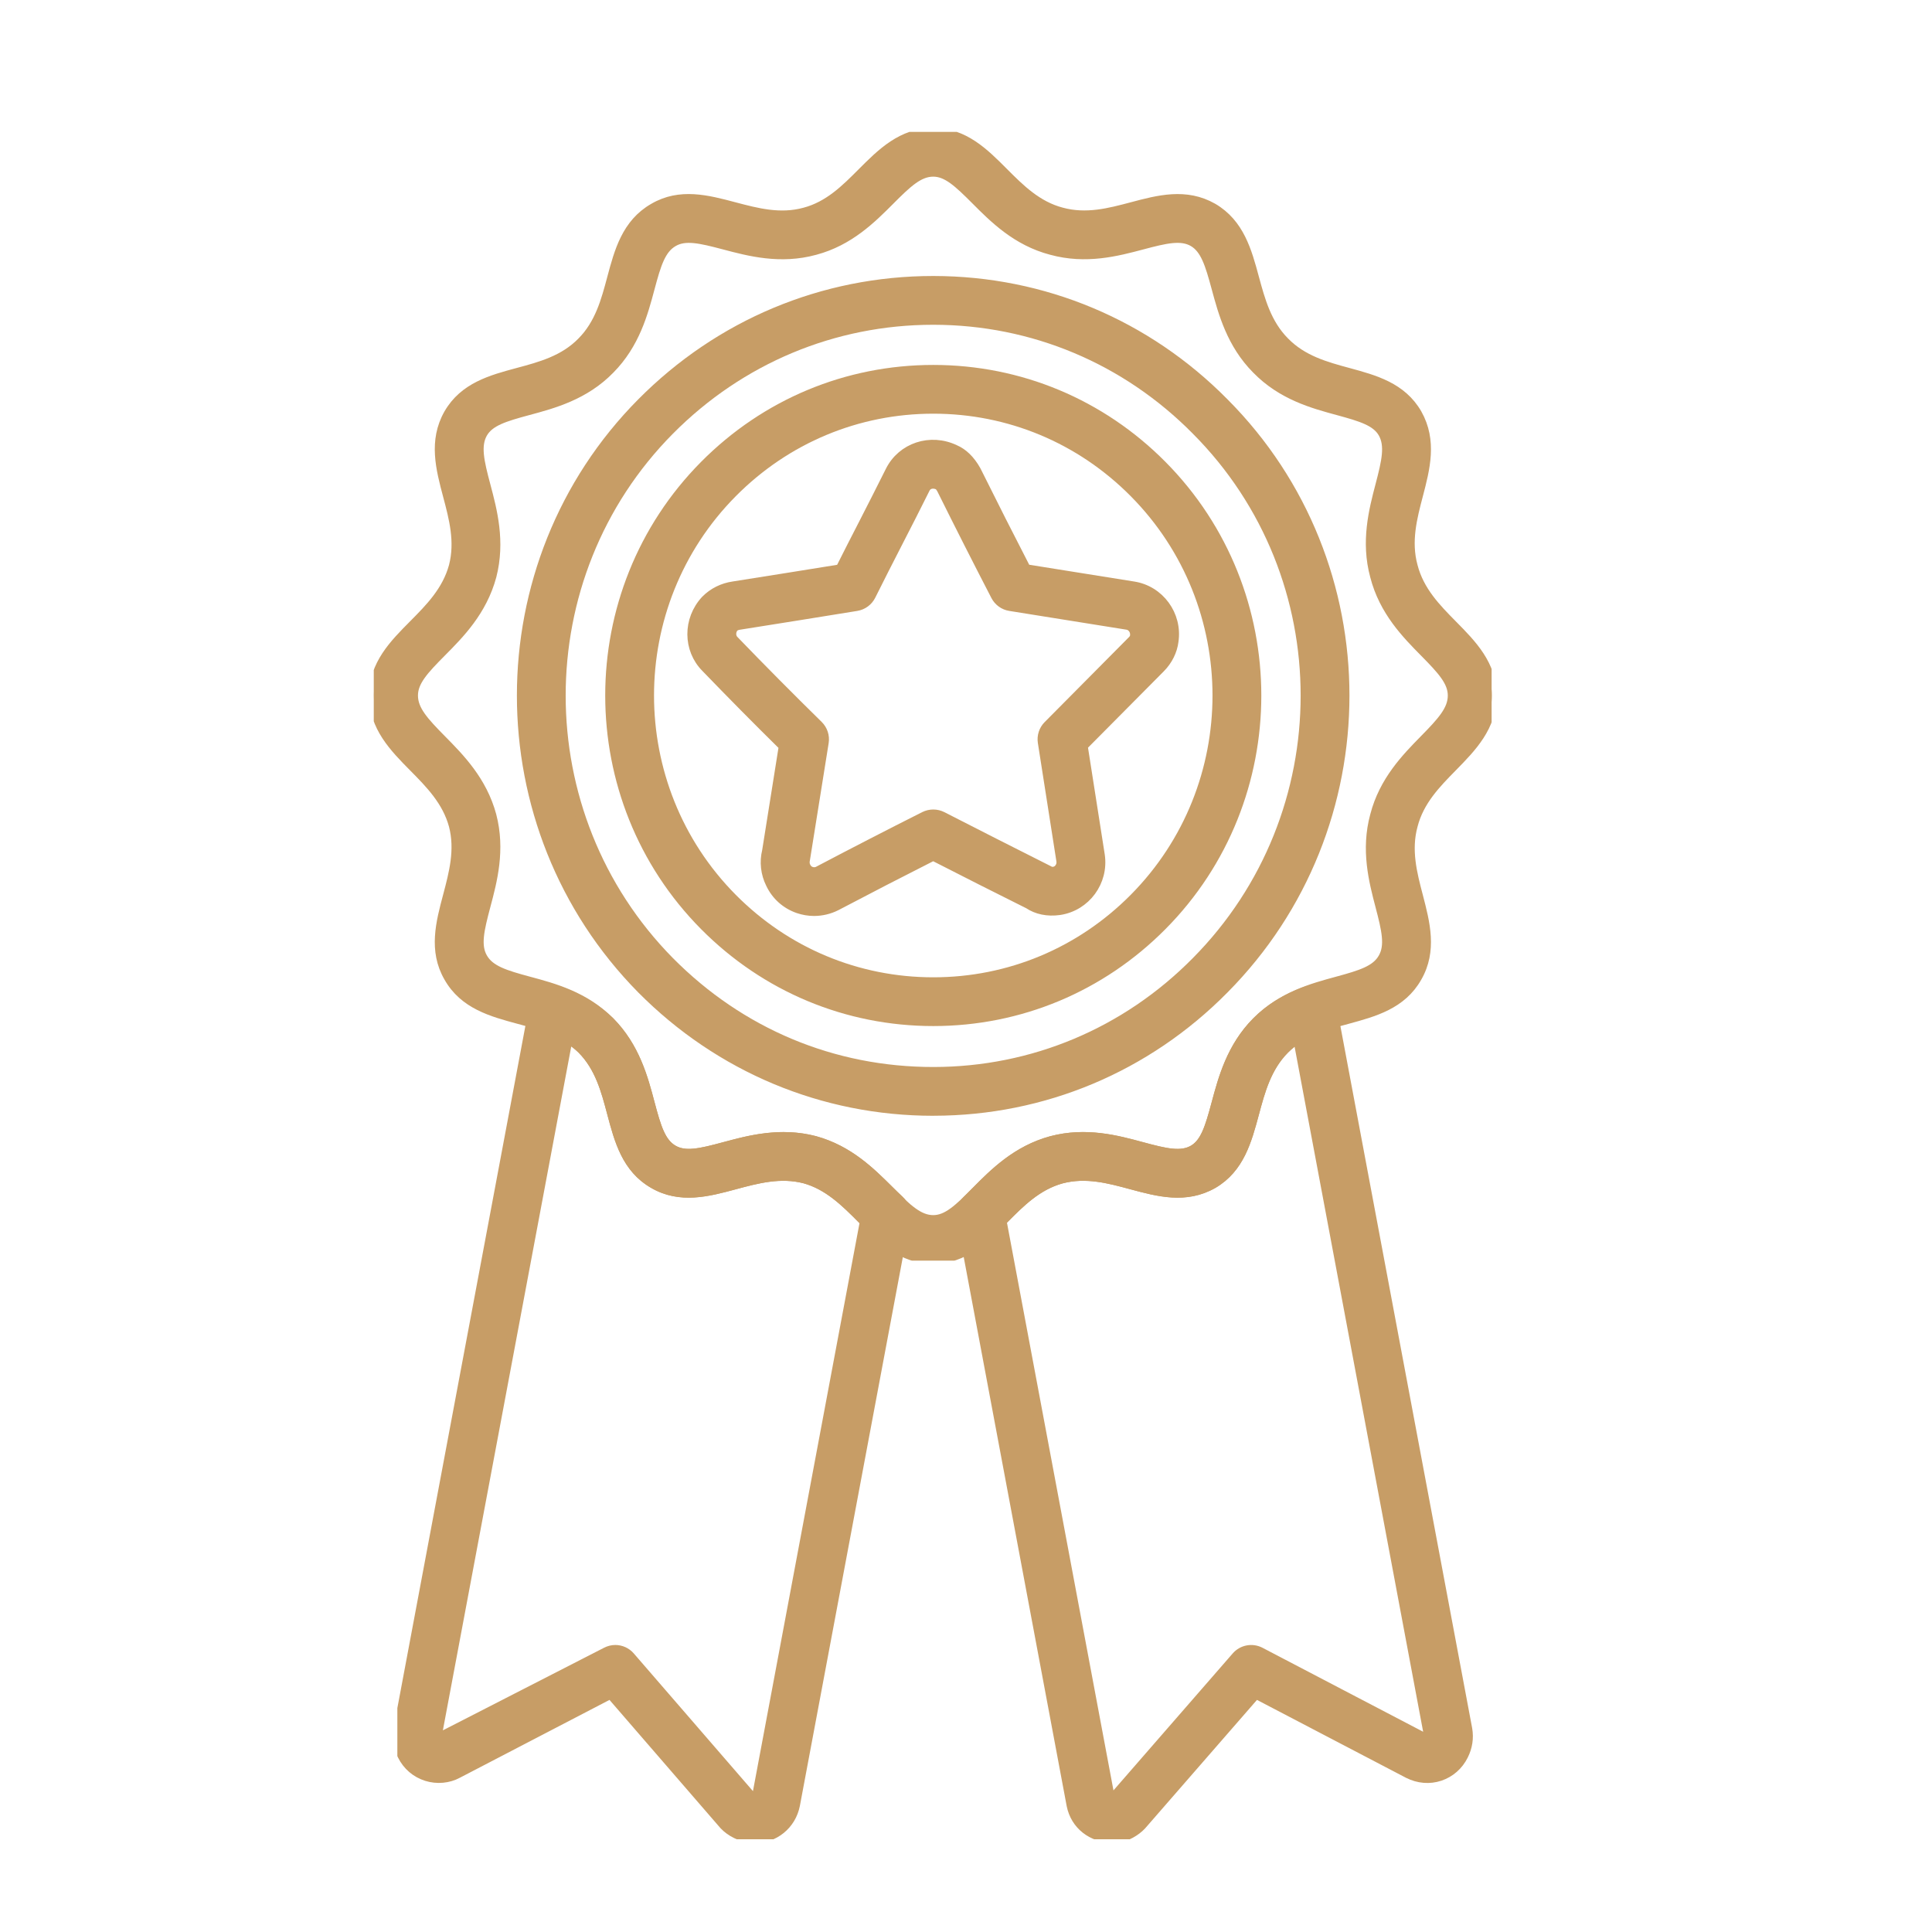 <svg xmlns="http://www.w3.org/2000/svg" xmlns:xlink="http://www.w3.org/1999/xlink" xmlns:serif="http://www.serif.com/" width="100%" height="100%" viewBox="0 0 200 200" xml:space="preserve" style="fill-rule:evenodd;clip-rule:evenodd;stroke-linejoin:round;stroke-miterlimit:2;"> <g transform="matrix(0.576,0,0,0.576,-61.01,-119.098)"> <g> <clipPath id="_clip1"> <rect x="177.333" y="384" width="193.333" height="153.323"></rect> </clipPath> <g clip-path="url(#_clip1)"> <path d="M241.495,537.172C241.146,537.172 240.786,537.151 240.427,537.099C238.229,536.568 236.708,535.609 235.63,534.255L215.667,511.188L188.167,525.495C186.521,526.391 184.458,526.578 182.594,525.995C180.677,525.391 179.13,524.063 178.234,522.255C177.51,520.802 177.375,519.495 177.474,518.443C177.443,518.141 177.453,517.833 177.51,517.521L201.896,387.589C202.089,386.568 202.724,385.688 203.625,385.177C204.531,384.667 205.615,384.573 206.589,384.943C210.109,386.255 213.005,388.01 215.448,390.318C220.036,394.948 221.516,400.531 222.703,405.021C223.865,409.401 224.688,412.156 226.901,413.427C229.073,414.688 231.818,414.047 236.13,412.88C240.599,411.672 246.172,410.182 252.38,411.807C258.37,413.453 262.224,417.255 265.63,420.615C266.281,421.255 266.911,421.88 267.552,422.474C268.427,423.297 268.828,424.505 268.609,425.682L248.818,531.172C248.109,534.75 245.063,537.172 241.495,537.172ZM216.505,503.276C217.505,503.276 218.484,503.703 219.167,504.495L241.052,529.781C241.24,530.01 241.438,530.125 241.698,530.203C241.578,530.156 241.849,530.135 241.906,529.849L261.339,426.255C261.12,426.036 260.901,425.828 260.682,425.609C257.755,422.724 254.729,419.734 250.552,418.589C246.188,417.453 242.005,418.578 237.964,419.661C233.146,420.964 228.156,422.286 223.37,419.5C218.516,416.714 217.188,411.682 215.896,406.813C214.823,402.755 213.708,398.552 210.521,395.333C209.771,394.62 208.917,393.974 207.974,393.385L184.594,517.932C184.635,518.38 184.594,518.828 184.448,519.271L214.88,503.677C215.396,503.411 215.953,503.276 216.505,503.276ZM305.995,537.094C302.141,537.094 299.182,534.703 298.484,531.214L278.693,425.682C278.474,424.526 278.854,423.339 279.698,422.521L281.313,420.911C284.583,417.604 288.651,413.495 294.891,411.813C301.125,410.167 306.661,411.672 311.099,412.875C315.417,414.042 318.182,414.698 320.396,413.422C322.526,412.177 323.354,409.438 324.526,405.073C325.734,400.573 327.245,394.958 331.771,390.396C334.089,388.063 336.964,386.281 340.573,384.943C341.547,384.583 342.63,384.667 343.531,385.172C344.432,385.688 345.068,386.568 345.26,387.589L369.646,517.521C369.922,519.167 369.677,520.74 368.927,522.25C368.036,524.036 366.536,525.354 364.698,525.969C362.844,526.594 360.833,526.422 359.026,525.51L331.62,511.188L311.427,534.38C310.505,535.542 309.031,536.516 307.375,536.995C306.906,537.063 306.443,537.094 305.995,537.094ZM285.953,426.214L305.401,529.88C305.448,530.167 305.786,530.156 305.927,530.141C305.651,530.104 305.922,530.005 306.01,529.891L328.13,504.484C329.203,503.26 330.974,502.927 332.422,503.682L362.245,519.271L366.188,518.167L362.729,518.813L339.193,393.401C338.281,393.979 337.479,394.625 336.771,395.339C333.557,398.578 332.422,402.802 331.323,406.896C330.026,411.724 328.688,416.714 323.932,419.5C319.036,422.297 314.068,420.953 309.26,419.656C305.24,418.568 301.099,417.448 296.698,418.599C292.323,419.781 289.271,422.859 286.323,425.844L285.953,426.214Z" style="fill:rgb(199,157,102);fill-rule:nonzero;stroke:rgb(199,157,102);stroke-width:1.74px;"></path> </g> </g> <g> <clipPath id="_clip2"> <rect x="173.094" y="230.474" width="200.901" height="202.859"></rect> </clipPath> <g clip-path="url(#_clip2)"> <path d="M273.646,433.042C267.995,433.042 264.333,429.344 260.786,425.776C257.865,422.828 254.844,419.786 250.542,418.583C246.188,417.464 242.005,418.568 237.964,419.661C233.146,420.964 228.156,422.286 223.37,419.5C218.521,416.714 217.188,411.682 215.896,406.813C214.823,402.755 213.714,398.552 210.521,395.333C207.339,392.13 203.182,391.01 199.161,389.932C194.323,388.625 189.313,387.281 186.547,382.37C183.792,377.589 185.12,372.583 186.411,367.745C187.484,363.693 188.599,359.505 187.458,355.125C186.26,350.708 183.224,347.625 180.276,344.646C176.76,341.089 173.125,337.401 173.125,331.76C173.125,326.208 176.745,322.563 180.24,319.042C183.198,316.063 186.255,312.974 187.464,308.51C188.604,304.099 187.484,299.906 186.406,295.844C185.125,291.021 183.792,286.026 186.547,281.156C189.307,276.349 194.234,275.021 199.005,273.74C203.073,272.651 207.276,271.521 210.5,268.214C213.714,264.974 214.823,260.807 215.896,256.781C217.188,251.948 218.521,246.948 223.396,244.156C228.135,241.375 233.089,242.693 237.88,243.964C241.943,245.036 246.13,246.156 250.552,244.938C254.891,243.792 257.911,240.76 260.833,237.828C264.365,234.286 268.016,230.625 273.646,230.625C279.172,230.625 282.781,234.24 286.271,237.745C289.229,240.708 292.286,243.771 296.698,244.927C301.156,246.146 305.318,245.036 309.344,243.969C314.125,242.693 319.063,241.385 323.901,244.151C328.682,246.953 330.026,251.906 331.323,256.703C332.422,260.755 333.557,264.948 336.776,268.193C340.021,271.521 344.193,272.651 348.224,273.745C352.958,275.031 357.849,276.354 360.599,281.13C363.349,286 362.047,290.964 360.792,295.76C359.724,299.833 358.62,304.042 359.833,308.51C360.995,313.021 364.036,316.104 366.979,319.089C370.448,322.599 374.031,326.229 374.031,331.766C374.031,337.38 370.427,341.052 366.943,344.604C364.016,347.583 360.984,350.672 359.844,355.109C358.625,359.557 359.724,363.766 360.792,367.833C362.047,372.641 363.349,377.615 360.599,382.396C357.844,387.281 352.875,388.625 348.068,389.932C344.083,391.01 339.958,392.13 336.776,395.333C333.557,398.578 332.422,402.802 331.323,406.896C330.026,411.724 328.688,416.714 323.927,419.5C319.036,422.302 314.068,420.953 309.26,419.656C305.24,418.568 301.094,417.448 296.698,418.599C292.328,419.802 289.271,422.885 286.318,425.859C282.818,429.391 279.193,433.042 273.646,433.042ZM246.724,411.094C248.536,411.094 250.427,411.297 252.38,411.807C258.536,413.521 262.557,417.578 265.786,420.839C268.979,424.047 271.063,426.021 273.646,426.021C276.13,426.021 278.182,424.083 281.318,420.917C284.583,417.625 288.646,413.526 294.87,411.818C301.115,410.177 306.656,411.677 311.099,412.875C315.417,414.047 318.182,414.698 320.396,413.422C322.526,412.177 323.354,409.438 324.526,405.078C325.734,400.573 327.245,394.958 331.771,390.401C336.286,385.844 341.797,384.354 346.224,383.151C350.521,381.984 353.219,381.161 354.479,378.927C355.75,376.719 355.12,373.948 353.979,369.609C352.802,365.115 351.339,359.521 353.036,353.313C354.641,347.099 358.672,342.99 361.911,339.688C365.063,336.479 366.99,334.38 366.99,331.766C366.99,329.24 365.078,327.177 361.964,324.016C358.703,320.714 354.646,316.604 353.026,310.297C351.339,304.073 352.802,298.479 353.979,293.984C355.12,289.641 355.75,286.854 354.479,284.599C353.26,282.479 350.604,281.672 346.375,280.521C341.896,279.307 336.318,277.797 331.75,273.104C327.25,268.568 325.74,263.005 324.531,258.531C323.359,254.203 322.531,251.495 320.37,250.229C318.198,248.979 315.448,249.615 311.156,250.76C306.693,251.943 301.12,253.427 294.87,251.708C288.646,250.083 284.563,245.99 281.286,242.698C278.161,239.568 276.12,237.646 273.646,237.646C271.073,237.646 269,239.594 265.823,242.786C262.578,246.042 258.536,250.089 252.391,251.719C246.167,253.427 240.568,251.943 236.073,250.75C231.786,249.615 229.057,248.984 226.927,250.229C224.682,251.516 223.859,254.245 222.698,258.594C221.51,263.047 220.031,268.583 215.526,273.13C210.974,277.802 205.354,279.307 200.839,280.521C196.573,281.672 193.896,282.484 192.661,284.625C191.396,286.87 192.042,289.667 193.208,294.047C194.396,298.51 195.875,304.073 194.271,310.302C192.568,316.604 188.505,320.698 185.24,323.984C182.094,327.156 180.167,329.229 180.167,331.766C180.167,334.391 182.115,336.5 185.292,339.719C188.536,343.005 192.578,347.099 194.26,353.323C195.88,359.521 194.401,365.083 193.208,369.552C192.047,373.917 191.401,376.703 192.661,378.901C193.938,381.151 196.656,381.984 200.995,383.151C205.453,384.349 211.005,385.839 215.526,390.401C220.036,394.948 221.516,400.531 222.703,405.021C223.865,409.401 224.688,412.156 226.901,413.427C229.073,414.688 231.813,414.047 236.13,412.88C239.193,412.052 242.776,411.094 246.724,411.094Z" style="fill:rgb(199,157,102);fill-rule:nonzero;stroke:rgb(199,157,102);stroke-width:1.74px;"></path> </g> </g> <path d="M273.63,406.427C253.865,406.427 235.266,398.646 221.25,384.521C192.5,355.391 192.5,308.12 221.25,279.146C235.266,265.016 253.865,257.24 273.63,257.24L273.724,257.24C293.453,257.266 311.99,265.047 325.911,279.151C354.797,308.12 354.802,355.396 325.906,384.521C311.99,398.62 293.453,406.401 273.724,406.422C273.693,406.427 273.661,406.427 273.63,406.427ZM226.255,284.083C200.198,310.349 200.203,353.188 226.26,379.589C238.953,392.391 255.583,399.422 273.714,399.401C291.547,399.38 308.307,392.344 320.896,379.589C347.089,353.188 347.094,310.349 320.911,284.089C308.307,271.323 291.547,264.286 273.714,264.266L273.63,264.266C255.755,264.266 238.938,271.302 226.255,284.083Z" style="fill:rgb(199,157,102);fill-rule:nonzero;stroke:rgb(199,157,102);stroke-width:1.74px;"></path> <path d="M273.651,390.302C258.12,390.302 243.521,384.208 232.542,373.141C209.901,350.333 209.901,313.203 232.542,290.385C243.521,279.318 258.12,273.224 273.651,273.224C289.177,273.224 303.776,279.318 314.755,290.385C337.396,313.208 337.396,350.333 314.755,373.141C303.776,384.208 289.177,390.302 273.651,390.302ZM273.651,280.245C260.016,280.245 247.193,285.599 237.547,295.323C217.609,315.422 217.609,348.109 237.542,368.203C247.193,377.927 260.016,383.281 273.651,383.281C287.286,383.281 300.109,377.927 309.75,368.203C329.688,348.109 329.688,315.422 309.75,295.323C300.109,285.599 287.286,280.245 273.651,280.245Z" style="fill:rgb(199,157,102);fill-rule:nonzero;stroke:rgb(199,157,102);stroke-width:1.74px;"></path> <path d="M252.224,370.516C251.266,370.516 250.313,370.354 249.396,370.042C247.172,369.276 245.396,367.688 244.401,365.557C243.51,363.771 243.266,361.672 243.755,359.719C244.719,353.677 245.734,347.292 246.755,340.87C242.026,336.214 237.406,331.536 232.786,326.75C229.531,323.479 229.49,318.135 232.74,314.63C234.089,313.26 235.833,312.406 237.745,312.13C244.203,311.115 250.578,310.089 256.948,309.063C258.297,306.37 259.667,303.693 261.042,301.021C262.667,297.839 264.297,294.656 265.896,291.438C268.01,287.172 273.125,285.479 277.536,287.578C279,288.208 280.271,289.432 281.313,291.271C281.344,291.323 281.375,291.38 281.401,291.438C284.339,297.354 287.276,303.156 290.318,309.052L309.604,312.135C314.297,312.854 317.557,317.286 316.849,322.031C316.641,323.74 315.792,325.458 314.479,326.786L300.531,340.839L303.604,360.443C304.318,365.208 301.057,369.635 296.333,370.349C294.161,370.651 292.271,370.234 290.776,369.234C285.25,366.479 279.401,363.531 273.635,360.573C267.797,363.526 262.052,366.49 256.198,369.568C254.948,370.198 253.583,370.516 252.224,370.516ZM273.609,293.719C272.99,293.719 272.469,294.026 272.203,294.552C270.594,297.797 268.948,301.01 267.302,304.214C265.672,307.396 264.042,310.578 262.443,313.797C261.938,314.813 260.974,315.521 259.854,315.703C252.88,316.833 245.906,317.958 238.797,319.078C238.37,319.141 238.016,319.292 237.828,319.484C237.234,320.125 237.198,321.219 237.818,321.844C242.849,327.057 247.844,332.094 252.979,337.13C253.786,337.922 254.167,339.057 253.99,340.182C252.875,347.203 251.755,354.234 250.641,361.125C250.5,361.734 250.557,362.146 250.734,362.505C251.005,363.078 251.401,363.307 251.693,363.401C252.115,363.552 252.589,363.526 252.969,363.328C259.344,359.974 265.635,356.729 272.063,353.495C273.068,352.995 274.26,353 275.26,353.51C281.521,356.729 287.922,359.958 294.323,363.182C294.714,363.406 294.948,363.469 295.37,363.396C296.151,363.276 296.781,362.406 296.646,361.5L293.307,340.172C293.135,339.068 293.5,337.948 294.281,337.161L309.474,321.849C309.693,321.63 309.844,321.344 309.875,321.083C310.021,320.109 309.38,319.214 308.521,319.078L287.443,315.703C286.339,315.531 285.391,314.839 284.875,313.854C281.536,307.401 278.339,301.094 275.141,294.651C274.807,294.083 274.615,293.969 274.609,293.964C274.266,293.797 273.922,293.719 273.609,293.719Z" style="fill:rgb(199,157,102);fill-rule:nonzero;stroke:rgb(199,157,102);stroke-width:1.74px;"></path> </g> </svg>